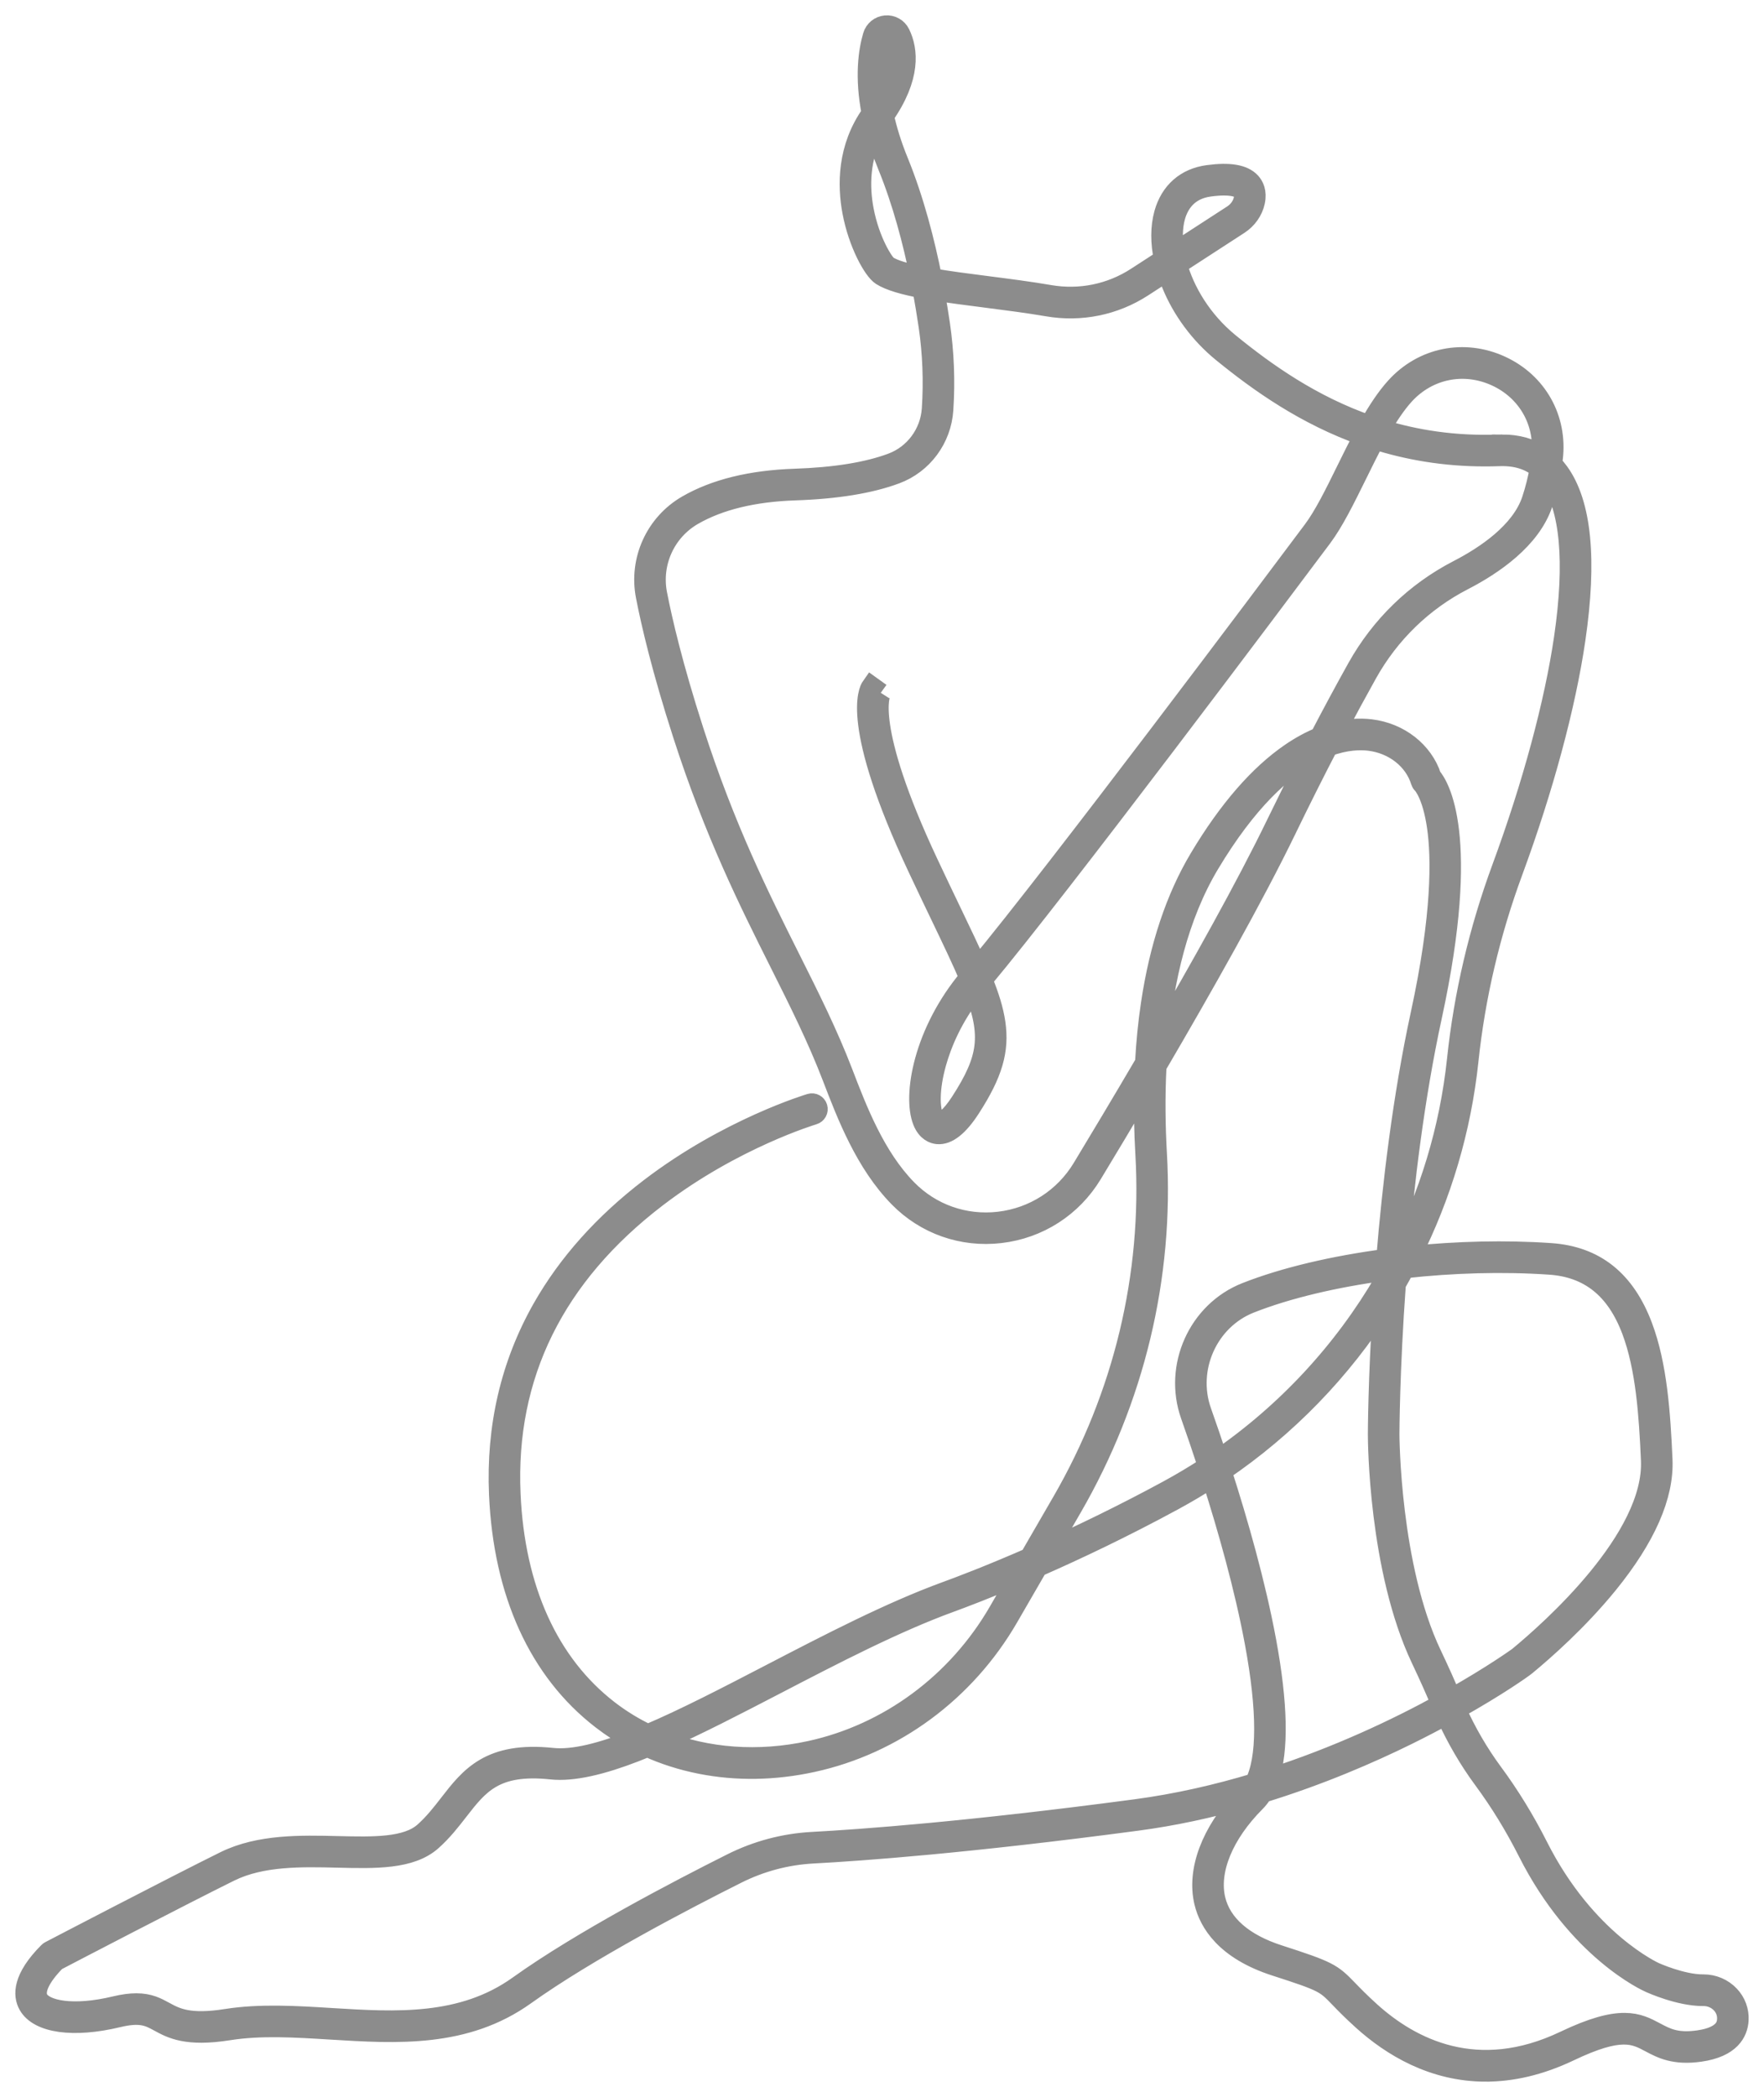 <?xml version="1.0" encoding="UTF-8"?>
<svg xmlns="http://www.w3.org/2000/svg" width="69" height="82" viewBox="0 0 69 82" fill="none">
  <path d="M58.117 81C56.062 81 54.44 80.016 53.31 78.998C52.877 78.607 52.603 78.324 52.404 78.117C51.839 77.532 51.793 77.484 49.884 76.868C47.937 76.239 47.302 75.171 47.113 74.385C46.816 73.152 47.383 71.645 48.633 70.318C47.32 70.688 45.921 70.997 44.472 71.189C37.882 72.066 33.71 72.367 31.809 72.469C30.761 72.525 29.752 72.793 28.81 73.266C26.76 74.293 22.959 76.276 20.539 78.009C18.204 79.68 15.526 79.515 12.936 79.355C11.527 79.268 10.195 79.185 8.931 79.385C7.306 79.641 6.709 79.315 6.228 79.053C5.828 78.835 5.512 78.663 4.609 78.879C2.884 79.295 1.512 79.105 1.116 78.395C0.909 78.024 0.877 77.366 1.902 76.339C1.917 76.323 1.936 76.31 1.955 76.3C2.004 76.274 6.882 73.731 8.801 72.785C10.145 72.123 11.776 72.162 13.216 72.197C14.599 72.23 15.906 72.262 16.596 71.646C16.985 71.3 17.285 70.913 17.575 70.539C18.392 69.486 19.164 68.491 21.603 68.748C22.427 68.835 23.53 68.549 24.803 68.046C24.359 67.809 23.936 67.536 23.536 67.226C21.084 65.333 19.698 62.293 19.528 58.436C19.412 55.8 19.982 53.354 21.222 51.167C22.212 49.422 23.629 47.837 25.433 46.46C28.496 44.12 31.668 43.171 31.699 43.162C31.814 43.128 31.935 43.194 31.968 43.309C32.002 43.425 31.936 43.546 31.821 43.58C31.79 43.589 28.685 44.52 25.686 46.814C21.683 49.875 19.757 53.779 19.962 58.416C20.125 62.141 21.453 65.068 23.801 66.88C24.279 67.249 24.795 67.564 25.341 67.824C26.798 67.206 28.446 66.35 30.14 65.471C32.447 64.273 34.832 63.035 37.026 62.235C37.53 62.052 38.7 61.61 40.279 60.921L41.544 58.736C43.953 54.576 45.082 49.874 44.811 45.139C44.758 44.224 44.742 43.336 44.761 42.479C43.995 43.778 43.286 44.959 42.713 45.905C41.931 47.197 40.623 48.037 39.125 48.211C37.645 48.383 36.202 47.875 35.164 46.816C33.852 45.477 33.135 43.611 32.559 42.11C31.975 40.589 31.261 39.164 30.504 37.654C29.311 35.273 27.957 32.573 26.715 28.716C25.898 26.182 25.478 24.38 25.271 23.315C24.995 21.905 25.643 20.478 26.883 19.762C27.972 19.133 29.386 18.786 31.086 18.729C32.656 18.677 33.935 18.47 34.886 18.115C35.776 17.783 36.393 16.95 36.457 15.993C36.529 14.902 36.487 13.807 36.33 12.74C36.264 12.296 36.183 11.798 36.082 11.265C35.377 11.132 34.808 10.974 34.481 10.766C34.165 10.564 33.58 9.52 33.348 8.278C33.158 7.264 33.136 5.777 34.104 4.434C33.819 2.981 33.985 1.965 34.15 1.406C34.216 1.181 34.41 1.022 34.645 1.002C34.879 0.982 35.098 1.106 35.201 1.317C35.507 1.943 35.638 3.003 34.568 4.533C34.685 5.067 34.865 5.662 35.133 6.318C35.747 7.822 36.167 9.461 36.451 10.889C37.114 11.003 37.878 11.101 38.63 11.197C39.447 11.302 40.291 11.411 41.051 11.542C42.24 11.747 43.448 11.501 44.454 10.848L45.537 10.146C45.396 9.493 45.397 8.875 45.545 8.349C45.784 7.5 46.39 6.969 47.253 6.854C48.092 6.741 48.636 6.833 48.914 7.135C49.035 7.266 49.162 7.503 49.08 7.886C49.004 8.241 48.777 8.563 48.458 8.77L46.035 10.342C46.328 11.398 47.009 12.547 48.086 13.425C49.523 14.595 51.314 15.862 53.568 16.643C53.89 16.073 54.23 15.552 54.601 15.143C55.658 13.979 57.268 13.652 58.702 14.309C60.119 14.958 60.916 16.375 60.732 17.918C60.723 17.994 60.713 18.071 60.701 18.148C60.799 18.248 60.891 18.357 60.977 18.476C61.856 19.694 62.071 21.887 61.616 24.996C61.236 27.6 60.366 30.825 59.167 34.078C58.279 36.483 57.696 38.971 57.432 41.471C57.147 44.172 56.371 46.758 55.177 49.121C57 48.934 58.888 48.887 60.647 49.008C62.385 49.126 63.56 50.061 64.24 51.864C64.815 53.39 64.941 55.276 65.021 57.077C65.084 58.482 64.367 60.114 62.892 61.93C61.722 63.369 60.377 64.548 59.68 65.123C59.554 65.227 58.559 65.933 56.942 66.838C57.344 67.733 57.828 68.566 58.384 69.32C59.04 70.207 59.637 71.18 60.158 72.211C62.029 75.913 64.698 77.117 64.724 77.129C64.738 77.135 65.782 77.605 66.605 77.605C66.611 77.605 66.618 77.605 66.625 77.605C66.629 77.605 66.634 77.605 66.638 77.605C67.019 77.605 67.385 77.761 67.644 78.034C67.893 78.297 68.019 78.638 67.998 78.995C67.97 79.46 67.688 80.051 66.504 80.221C65.498 80.365 64.994 80.096 64.549 79.86C63.93 79.53 63.396 79.246 61.393 80.202C60.205 80.769 59.111 80.999 58.118 80.999L58.117 81ZM49.383 70.097C49.3 70.234 49.207 70.354 49.103 70.458C47.848 71.716 47.262 73.146 47.536 74.283C47.77 75.254 48.628 76.005 50.018 76.453C51.974 77.085 52.089 77.163 52.717 77.814C52.923 78.027 53.18 78.293 53.601 78.674C55.177 80.096 57.776 81.447 61.206 79.81C63.406 78.759 64.06 79.107 64.752 79.476C65.176 79.702 65.576 79.915 66.442 79.791C67.524 79.636 67.553 79.135 67.563 78.97C67.577 78.736 67.494 78.511 67.329 78.336C67.151 78.15 66.9 78.043 66.638 78.043C66.627 78.043 66.616 78.043 66.604 78.043C65.687 78.043 64.593 77.549 64.546 77.528C64.435 77.48 61.716 76.26 59.77 72.41C59.259 71.4 58.675 70.448 58.034 69.58C57.466 68.811 56.971 67.962 56.559 67.05C56.102 67.3 55.602 67.561 55.064 67.827C53.591 68.554 51.631 69.406 49.383 70.097H49.383ZM5.334 78.344C5.836 78.344 6.13 78.504 6.435 78.671C6.88 78.913 7.384 79.188 8.863 78.954C10.174 78.747 11.592 78.835 12.963 78.92C15.477 79.075 18.077 79.235 20.286 77.654C22.73 75.903 26.553 73.908 28.615 72.875C29.61 72.375 30.677 72.092 31.785 72.033C33.68 71.931 37.84 71.631 44.415 70.757C46.047 70.54 47.618 70.177 49.088 69.734C49.579 68.763 49.582 66.884 49.09 64.236C48.69 62.081 48.036 59.768 47.398 57.774C46.912 58.089 46.411 58.386 45.897 58.665C43.918 59.739 42.078 60.609 40.583 61.264L39.436 63.246C37.759 66.143 34.97 68.203 31.784 68.897C30.295 69.222 28.824 69.246 27.414 68.969C26.679 68.824 25.981 68.602 25.324 68.303C24.004 68.85 22.831 69.199 21.901 69.2C21.783 69.2 21.668 69.194 21.558 69.182C19.359 68.95 18.724 69.77 17.918 70.807C17.616 71.196 17.303 71.599 16.885 71.972C16.066 72.702 14.676 72.668 13.204 72.632C11.815 72.598 10.241 72.561 8.993 73.175C7.156 74.081 2.599 76.454 2.185 76.671C1.553 77.312 1.307 77.847 1.494 78.182C1.739 78.62 2.852 78.854 4.507 78.456C4.838 78.376 5.107 78.344 5.333 78.344H5.334ZM47.775 57.525C48.43 59.56 49.106 61.939 49.518 64.156C49.977 66.63 50.013 68.442 49.626 69.568C52.336 68.702 54.674 67.584 56.384 66.646C56.371 66.613 56.357 66.581 56.344 66.548C56.16 66.098 55.908 65.536 55.596 64.877C53.925 61.36 53.905 56.299 53.905 56.085C53.905 56.043 53.91 53.988 54.1 51.015C52.477 53.569 50.333 55.793 47.775 57.525L47.775 57.525ZM25.886 68.063C27.645 68.76 29.666 68.914 31.693 68.472C34.76 67.803 37.445 65.819 39.062 63.028L39.914 61.554C38.597 62.117 37.624 62.483 37.175 62.647C35.008 63.437 32.635 64.668 30.341 65.86C28.784 66.668 27.266 67.456 25.886 68.063ZM54.592 50.205C54.346 53.606 54.34 56.039 54.34 56.085C54.34 56.137 54.36 61.264 55.988 64.69C56.304 65.356 56.559 65.925 56.746 66.383C56.753 66.4 56.76 66.417 56.767 66.434C58.411 65.508 59.382 64.806 59.403 64.788C60.653 63.758 64.722 60.16 64.586 57.098C64.508 55.333 64.385 53.486 63.833 52.02C63.219 50.392 62.167 49.55 60.617 49.444C58.789 49.319 56.82 49.376 54.936 49.586C54.824 49.794 54.71 50 54.592 50.205H54.592ZM45.229 41.686C45.165 42.91 45.186 44.08 45.245 45.116C45.521 49.936 44.372 54.722 41.92 58.957L40.956 60.624C42.333 60.006 43.958 59.223 45.691 58.283C46.229 57.99 46.753 57.678 47.26 57.345C47.023 56.621 46.792 55.945 46.579 55.342C45.905 53.436 46.873 51.285 48.736 50.549C50.239 49.956 52.17 49.504 54.231 49.233C54.468 46.34 54.876 42.893 55.58 39.645C56.418 35.781 56.39 33.538 56.218 32.338C56.033 31.042 55.648 30.654 55.644 30.65C55.614 30.624 55.596 30.593 55.584 30.555C55.323 29.703 54.529 29.076 53.563 28.958C53.213 28.915 52.651 28.921 51.94 29.182C51.4 30.222 50.856 31.307 50.314 32.426C49.03 35.076 47.022 38.626 45.229 41.686ZM54.196 49.676C52.206 49.943 50.347 50.381 48.896 50.954C47.248 51.605 46.392 53.508 46.989 55.197C47.192 55.77 47.411 56.409 47.636 57.094C50.332 55.246 52.553 52.84 54.167 50.072C54.176 49.941 54.186 49.81 54.197 49.676H54.196ZM55.984 30.379C56.26 30.699 57.544 32.639 56.005 39.738C55.314 42.922 54.91 46.299 54.674 49.151C55.91 46.775 56.711 44.161 57 41.428C57.268 38.892 57.859 36.368 58.759 33.929C59.948 30.703 60.81 27.509 61.187 24.935C61.618 21.985 61.424 19.841 60.625 18.734C60.618 18.723 60.61 18.713 60.603 18.703C60.532 19.038 60.443 19.37 60.338 19.687C59.874 21.081 58.394 22.087 57.233 22.686C55.649 23.502 54.349 24.764 53.472 26.335C53.061 27.071 52.646 27.837 52.228 28.63C52.703 28.507 53.169 28.471 53.615 28.525C54.734 28.661 55.658 29.386 55.985 30.378L55.984 30.379ZM36.538 11.348C36.627 11.827 36.7 12.275 36.759 12.679C36.92 13.777 36.965 14.902 36.89 16.024C36.815 17.152 36.088 18.134 35.037 18.525C34.041 18.897 32.717 19.113 31.1 19.167C29.472 19.221 28.126 19.549 27.099 20.142C26.021 20.765 25.457 22.007 25.697 23.233C25.902 24.287 26.318 26.071 27.128 28.584C28.361 32.41 29.706 35.093 30.892 37.461C31.654 38.98 32.373 40.414 32.965 41.956C33.526 43.418 34.225 45.239 35.474 46.513C36.417 47.475 37.729 47.937 39.075 47.781C40.439 47.622 41.63 46.857 42.342 45.682C43.015 44.569 43.876 43.133 44.797 41.564C44.84 40.763 44.917 39.993 45.027 39.258C45.36 37.027 45.999 35.109 46.928 33.558C48.051 31.68 49.252 30.298 50.497 29.448C50.875 29.19 51.256 28.983 51.633 28.83C52.123 27.89 52.611 26.985 53.092 26.123C54.011 24.477 55.374 23.155 57.034 22.299C58.122 21.738 59.508 20.805 59.925 19.55C60.057 19.153 60.162 18.732 60.236 18.312C59.818 17.964 59.291 17.806 58.637 17.829C58.453 17.836 58.27 17.839 58.09 17.839C56.494 17.839 55.062 17.585 53.773 17.175C53.527 17.631 53.29 18.114 53.056 18.59C52.598 19.518 52.166 20.395 51.711 21.004C50 23.289 41.447 34.699 38.424 38.31C38.684 38.951 38.853 39.491 38.927 39.998C39.085 41.075 38.821 41.976 37.952 43.323C37.492 44.035 37.061 44.377 36.67 44.34C36.528 44.327 36.264 44.245 36.103 43.847C35.705 42.865 36.117 40.371 37.922 38.231C37.636 37.555 37.254 36.758 36.78 35.77C36.519 35.226 36.223 34.609 35.904 33.93C33.256 28.29 33.995 26.983 34.088 26.852L34.441 27.106C34.441 27.106 34.443 27.103 34.447 27.097C34.439 27.11 33.771 28.364 36.297 33.745C36.614 34.422 36.91 35.038 37.171 35.582C37.6 36.476 37.956 37.217 38.234 37.859C41.367 34.082 49.68 22.992 51.363 20.743C51.795 20.166 52.218 19.307 52.665 18.398C52.89 17.941 53.118 17.478 53.354 17.036C51.077 16.233 49.267 14.952 47.812 13.766C46.944 13.06 46.239 12.107 45.827 11.083C45.76 10.919 45.703 10.756 45.653 10.593L44.69 11.217C43.592 11.929 42.273 12.198 40.977 11.974C40.226 11.845 39.387 11.737 38.575 11.633C37.86 11.542 37.161 11.452 36.539 11.35L36.538 11.348ZM38.107 38.69C37.242 39.773 36.821 40.834 36.619 41.552C36.323 42.6 36.366 43.34 36.505 43.682C36.544 43.779 36.612 43.897 36.711 43.906C36.87 43.921 37.181 43.714 37.586 43.086C38.672 41.404 38.798 40.485 38.107 38.689V38.69ZM51.302 29.47C50.175 30.071 48.781 31.308 47.3 33.782C46.073 35.832 45.51 38.327 45.298 40.706C46.966 37.839 48.749 34.659 49.922 32.236C50.383 31.287 50.843 30.363 51.302 29.47V29.47ZM58.758 17.39C59.357 17.39 59.874 17.535 60.306 17.823C60.446 16.489 59.749 15.27 58.521 14.707C57.263 14.131 55.85 14.418 54.922 15.439C54.593 15.802 54.285 16.268 53.989 16.785C55.36 17.212 56.897 17.455 58.621 17.393C58.668 17.392 58.713 17.391 58.758 17.391V17.39ZM34.239 5.025C33.584 6.152 33.616 7.354 33.774 8.199C34.009 9.452 34.575 10.312 34.715 10.401C34.965 10.56 35.421 10.692 35.991 10.806C35.712 9.442 35.309 7.9 34.731 6.485C34.518 5.963 34.358 5.476 34.24 5.025L34.239 5.025ZM47.877 7.245C47.722 7.245 47.535 7.258 47.31 7.288C46.438 7.405 46.096 7.995 45.963 8.469C45.85 8.872 45.839 9.362 45.932 9.892L48.222 8.407C48.445 8.262 48.603 8.04 48.655 7.797C48.707 7.555 48.623 7.463 48.594 7.433C48.522 7.354 48.338 7.245 47.877 7.245ZM34.693 1.438C34.689 1.438 34.685 1.438 34.681 1.438C34.654 1.441 34.59 1.454 34.566 1.532C34.431 1.991 34.297 2.786 34.455 3.911C35.141 2.762 35.041 1.982 34.811 1.511C34.78 1.448 34.725 1.438 34.693 1.438Z" fill="#8C8C8C" stroke="#8C8C8C" stroke-width="0.8"></path>
</svg>
